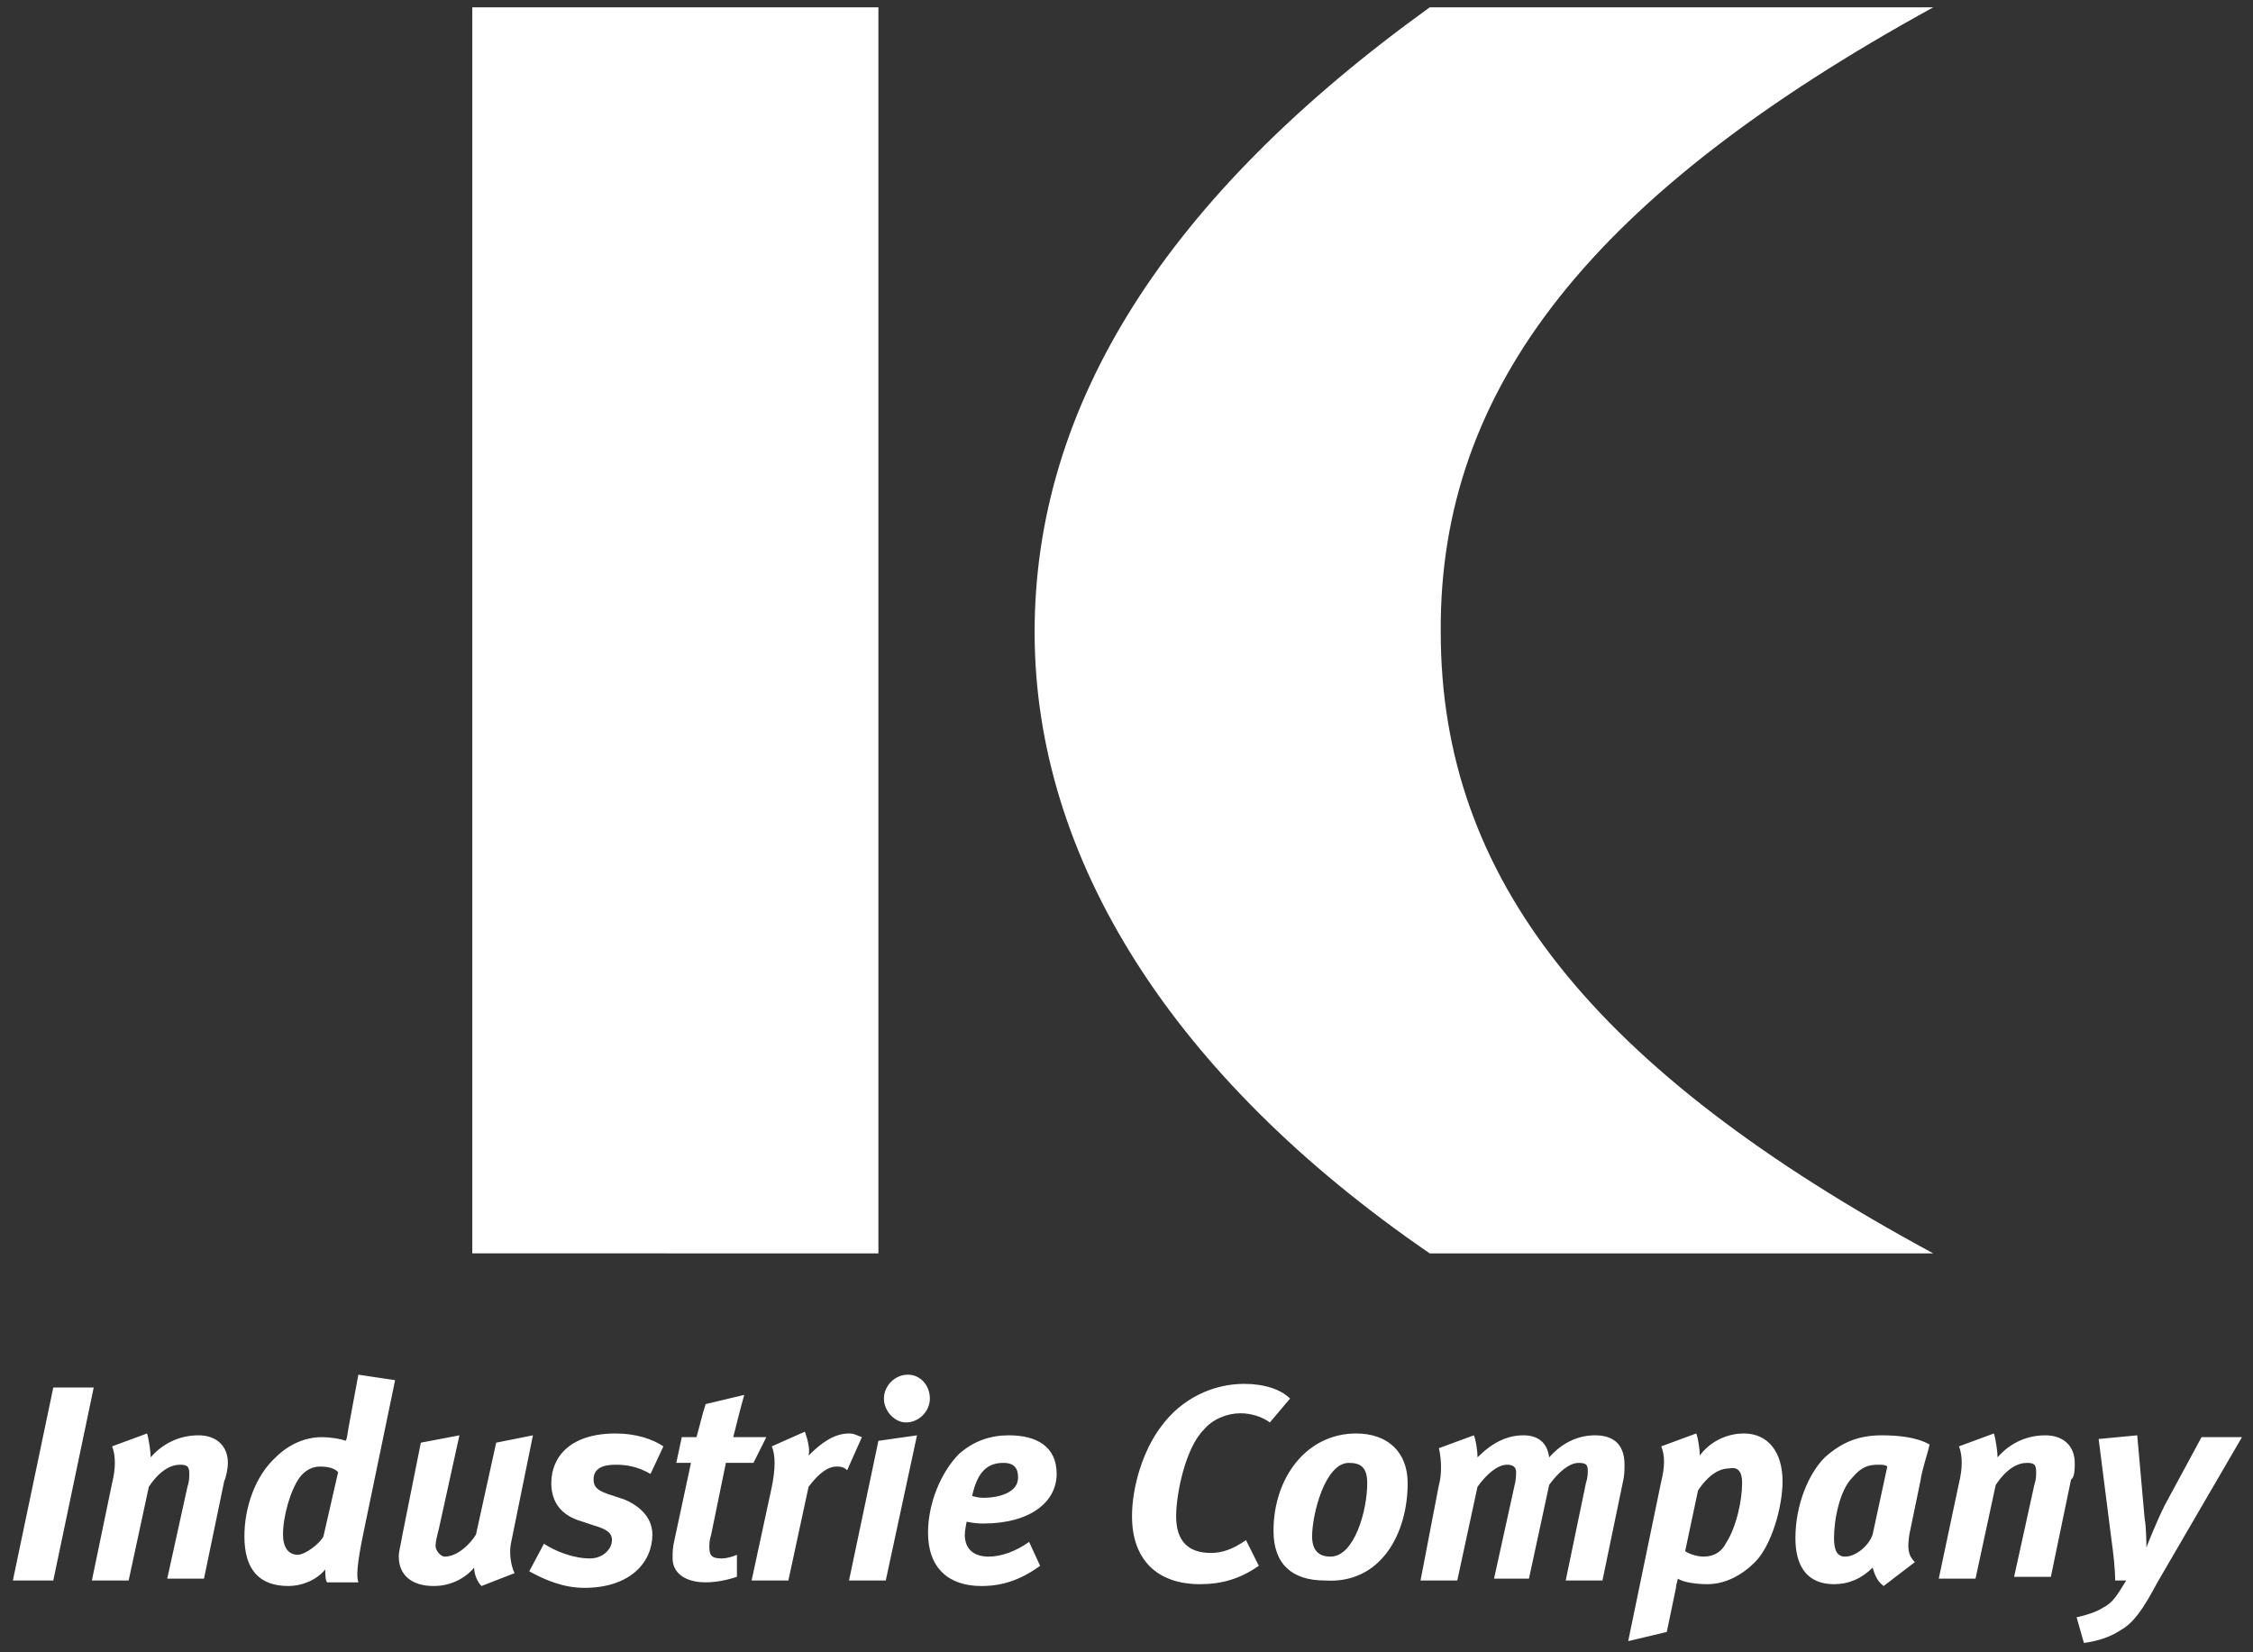<?xml version="1.0" encoding="utf-8"?>
<!-- Generator: Adobe Illustrator 27.8.0, SVG Export Plug-In . SVG Version: 6.00 Build 0)  -->
<svg version="1.1" baseProfile="tiny" id="Ebene_1" xmlns="http://www.w3.org/2000/svg" xmlns:xlink="http://www.w3.org/1999/xlink"
	 x="0px" y="0px" viewBox="0 0 122.6 89.9" overflow="visible" xml:space="preserve">
<rect x="0" y="0" width="122.6" height="89.9" fill="#333333" stroke="none"/>
<path fill="#FFFFFF" d="M5.1,75.5H2.9L0.7,86h2.2L5.1,75.5L5.1,75.5z M12.4,79.6c0-0.9-0.6-1.5-1.6-1.5c-1.1,0-2,0.5-2.6,1.2
	c0-0.3-0.1-1-0.2-1.3l-1.9,0.7c0.2,0.5,0.2,1.2,0,2L5,86h2l1.1-5.1c0.6-0.9,1.2-1.2,1.7-1.2c0.4,0,0.5,0.1,0.5,0.5
	c0,0.2,0,0.4-0.1,0.7l-1.1,5h2l1.1-5.3C12.3,80.4,12.4,79.9,12.4,79.6L12.4,79.6L12.4,79.6z M21.5,75.1l-2-0.3L19,77.5
	c-0.1,0.5-0.1,0.8-0.2,0.9c-0.2-0.1-0.8-0.2-1.3-0.2c-0.9,0-1.8,0.4-2.5,1.1c-1.1,1-1.7,2.7-1.7,4.3c0,1.8,0.8,2.7,2.4,2.7
	c0.7,0,1.5-0.3,2-0.9c0,0.2,0,0.6,0.1,0.7h1.7c-0.1-0.3-0.1-0.9,0.3-2.8L21.5,75.1L21.5,75.1z M18.4,80.1l-0.8,3.5
	c-0.2,0.4-1,1-1.4,1c-0.5,0-0.8-0.4-0.8-1.1c0-1,0.4-2.4,0.9-3.1c0.3-0.4,0.7-0.6,1.1-0.6C17.9,79.8,18.2,79.9,18.4,80.1L18.4,80.1
	L18.4,80.1z M29,78.1l-2,0.4l-1.1,5c-0.3,0.5-1,1.2-1.7,1.2c-0.2,0-0.5-0.3-0.5-0.6c0-0.2,0.1-0.6,0.2-1l1.1-5l-2.1,0.4l-1,5
	c-0.1,0.6-0.2,0.9-0.2,1.2c0,1,0.7,1.6,1.9,1.6c0.9,0,1.7-0.4,2.2-1c0,0.4,0.2,0.8,0.4,1l1.8-0.7c-0.2-0.4-0.3-1.1-0.2-1.6L29,78.1
	L29,78.1z M36.1,78.7c-0.6-0.4-1.5-0.7-2.6-0.7C31,78,30,79.3,30,80.7c0,1.1,0.6,1.7,1.4,2l0.9,0.3c0.7,0.2,1,0.4,1,0.8
	c0,0.5-0.5,1-1.2,1c-0.9,0-1.9-0.4-2.5-0.8l-0.8,1.5c0.9,0.5,1.9,0.9,3,0.9c2.5,0,3.7-1.4,3.7-2.9c0-1-0.8-1.6-1.5-1.9l-0.9-0.3
	c-0.6-0.2-0.8-0.4-0.8-0.8c0-0.6,0.5-0.8,1.2-0.8c0.6,0,1.2,0.1,1.9,0.5L36.1,78.7L36.1,78.7L36.1,78.7z M41.7,78.2h-1.8
	c0.2-0.8,0.4-1.6,0.6-2.3l-2.1,0.5c-0.2,0.6-0.3,1.1-0.5,1.8h-0.8l-0.3,1.4h0.8l-0.9,4.2c-0.1,0.4-0.1,0.7-0.1,1
	c0,0.8,0.7,1.3,1.8,1.3c0.5,0,1.1-0.1,1.7-0.3v-1.2c-0.2,0.1-0.6,0.2-0.8,0.2c-0.5,0-0.7-0.1-0.7-0.6c0-0.2,0-0.4,0.1-0.7l0.8-3.9
	H41L41.7,78.2L41.7,78.2z M46.9,78.2c-0.3-0.1-0.4-0.2-0.7-0.2c-0.8,0-1.5,0.5-2.2,1.2c0.1-0.4-0.1-1-0.2-1.3L42,78.7
	c0.2,0.5,0.2,1.2,0,2.2L40.9,86h2l1.1-5.1c0.6-0.8,1.1-1.1,1.5-1.1c0.2,0,0.4,0,0.6,0.2L46.9,78.2L46.9,78.2L46.9,78.2z M49.9,78.1
	l-2.1,0.3L46.2,86h2L49.9,78.1L49.9,78.1z M50.6,76.1c0-0.7-0.5-1.3-1.2-1.3c-0.7,0-1.3,0.6-1.3,1.3c0,0.7,0.6,1.3,1.2,1.3
	C50,77.4,50.6,76.8,50.6,76.1L50.6,76.1L50.6,76.1z M57.5,80.2c0-1.5-1.1-2.1-2.6-2.1c-1,0-1.9,0.3-2.7,1c-1,1-1.7,2.7-1.7,4.3
	c0,1.9,1.1,2.9,2.9,2.9c1.1,0,2.1-0.3,3.2-1.1L56,83.9c-0.7,0.5-1.5,0.8-2.2,0.8c-0.8,0-1.3-0.4-1.3-1.2c0-0.2,0.1-0.7,0.1-0.7
	s0.4,0.1,0.9,0.1C56.1,82.9,57.5,81.7,57.5,80.2L57.5,80.2L57.5,80.2z M55.4,80.4c0,0.8-1,1.1-1.9,1.1c-0.3,0-0.6-0.1-0.6-0.1
	c0.3-1.4,0.9-1.8,1.7-1.8C55.2,79.6,55.4,79.9,55.4,80.4L55.4,80.4L55.4,80.4z M70.2,76.1c-0.5-0.5-1.4-0.8-2.5-0.8
	c-1.7,0-3.4,0.8-4.5,2.3c-1,1.3-1.6,3.3-1.6,4.9c0,2.4,1.4,3.7,3.7,3.7c1.2,0,2.2-0.3,3.2-1l-0.7-1.4c-0.7,0.5-1.3,0.7-1.9,0.7
	c-1.2,0-1.9-0.6-1.9-2c0-1.2,0.5-3.7,1.5-4.7c0.5-0.6,1.3-0.9,2-0.9c0.6,0,1.2,0.2,1.6,0.5L70.2,76.1L70.2,76.1L70.2,76.1z
	 M76.6,80.7c0-1.7-1.1-2.7-2.8-2.7c-2.7,0-4.5,2.4-4.5,5.3c0,1.8,1,2.7,2.8,2.7C75.1,86.2,76.6,83.5,76.6,80.7L76.6,80.7L76.6,80.7z
	 M74.4,80.7c0,1.5-0.7,4-2,4c-0.6,0-1-0.3-1-1.1c0-1.2,0.7-4,2-4C74,79.6,74.4,79.8,74.4,80.7L74.4,80.7L74.4,80.7z M88.4,79.7
	c0-1.2-0.7-1.6-1.6-1.6c-0.8,0-1.7,0.3-2.5,1.2c-0.1-0.8-0.6-1.2-1.4-1.2c-0.9,0-1.7,0.4-2.5,1.2c0-0.4-0.1-1-0.2-1.2l-1.9,0.7
	c0.1,0.4,0.2,1.3,0,2L77.3,86h2l1.1-5.1c0.5-0.7,1.1-1.2,1.6-1.2c0.3,0,0.5,0.1,0.5,0.4c0,0.2,0,0.4-0.1,0.8l-1.1,5h1.9l1.1-5.1
	c0.5-0.7,1.1-1.2,1.6-1.2c0.4,0,0.5,0.1,0.5,0.4c0,0.2,0,0.4-0.1,0.7L85.2,86h2l1.1-5.3C88.4,80.3,88.4,80,88.4,79.7L88.4,79.7
	L88.4,79.7z M97,80.6c0-1.6-0.8-2.6-2.1-2.6c-1,0-1.9,0.5-2.4,1.2c0-0.3-0.1-1-0.2-1.2l-1.9,0.7c0.2,0.5,0.2,1.1,0,1.9l-1.8,8.7
	l2.1-0.5l0.5-2.4c0-0.2,0.1-0.4,0.1-0.5c0.3,0.2,1,0.3,1.6,0.3c1,0,1.9-0.5,2.6-1.2C96.4,84.1,97,82,97,80.6L97,80.6L97,80.6
	L97,80.6z M94.8,80.7c0,0.9-0.3,2.4-0.9,3.3c-0.2,0.4-0.6,0.7-1.2,0.7c-0.4,0-0.9-0.2-1-0.3l0.7-3.3c0.6-0.9,1.2-1.2,1.7-1.2
	C94.6,79.8,94.8,80.1,94.8,80.7L94.8,80.7L94.8,80.7L94.8,80.7z M105,78.6c-0.7-0.4-1.7-0.5-2.6-0.5c-1.3,0-2.2,0.4-3.1,1.2
	c-0.9,0.9-1.6,2.6-1.6,4.4c0,1.6,0.7,2.5,2.1,2.5c0.8,0,1.5-0.3,2.1-0.9c0.1,0.3,0.2,0.7,0.6,1l1.7-1.3c-0.4-0.4-0.4-0.8-0.3-1.5
	l0.6-2.9C104.6,79.9,104.9,79.1,105,78.6L105,78.6L105,78.6L105,78.6z M102.7,79.8l-0.8,3.7c-0.2,0.6-0.9,1.2-1.5,1.2
	c-0.4,0-0.6-0.3-0.6-1c0-1,0.3-2.6,1-3.3c0.5-0.6,0.9-0.7,1.4-0.7C102.4,79.7,102.6,79.7,102.7,79.8L102.7,79.8L102.7,79.8z
	 M112.9,79.6c0-0.9-0.6-1.5-1.6-1.5c-1.1,0-2,0.5-2.6,1.2c0-0.3-0.1-1-0.2-1.3l-1.9,0.7c0.2,0.5,0.2,1.2,0,2l-1.1,5.2h2l1.1-5.1
	c0.6-0.9,1.2-1.2,1.7-1.2c0.4,0,0.5,0.1,0.5,0.5c0,0.2,0,0.4-0.1,0.7l-1.1,5h2l1.1-5.3C112.9,80.4,112.9,79.9,112.9,79.6L112.9,79.6
	L112.9,79.6z M122,78.2h-2.2l-2,3.7c-0.5,1-1,2.3-1,2.3s0-1.1-0.1-1.6l-0.4-4.5l-2.1,0.2l0.7,5.5c0.1,0.7,0.2,1.6,0.2,2.2h0.6
	c-0.5,0.8-0.7,1.2-1.3,1.5c-0.3,0.2-0.9,0.4-1.4,0.5l0.4,1.4c0.7-0.1,1.4-0.3,2-0.7c0.7-0.4,1.2-1.1,2-2.6L122,78.2L122,78.2z"/>
<path fill="#FFFFFF" d="M105.2,0.4H95h-7.1H77.8C63.5,10.7,56.3,22,56.3,34.4c0,12.3,7.5,24.2,21.5,33.8h10.2H95h10.2
	c-18.5-10-26.8-20.4-26.8-33.8C78.3,21,86.8,10.5,105.2,0.4L105.2,0.4L105.2,0.4z M37.6,68.2h10.2V0.4H37.6h-1.7H25.7v67.8h10.2
	H37.6L37.6,68.2z"/>
</svg>
